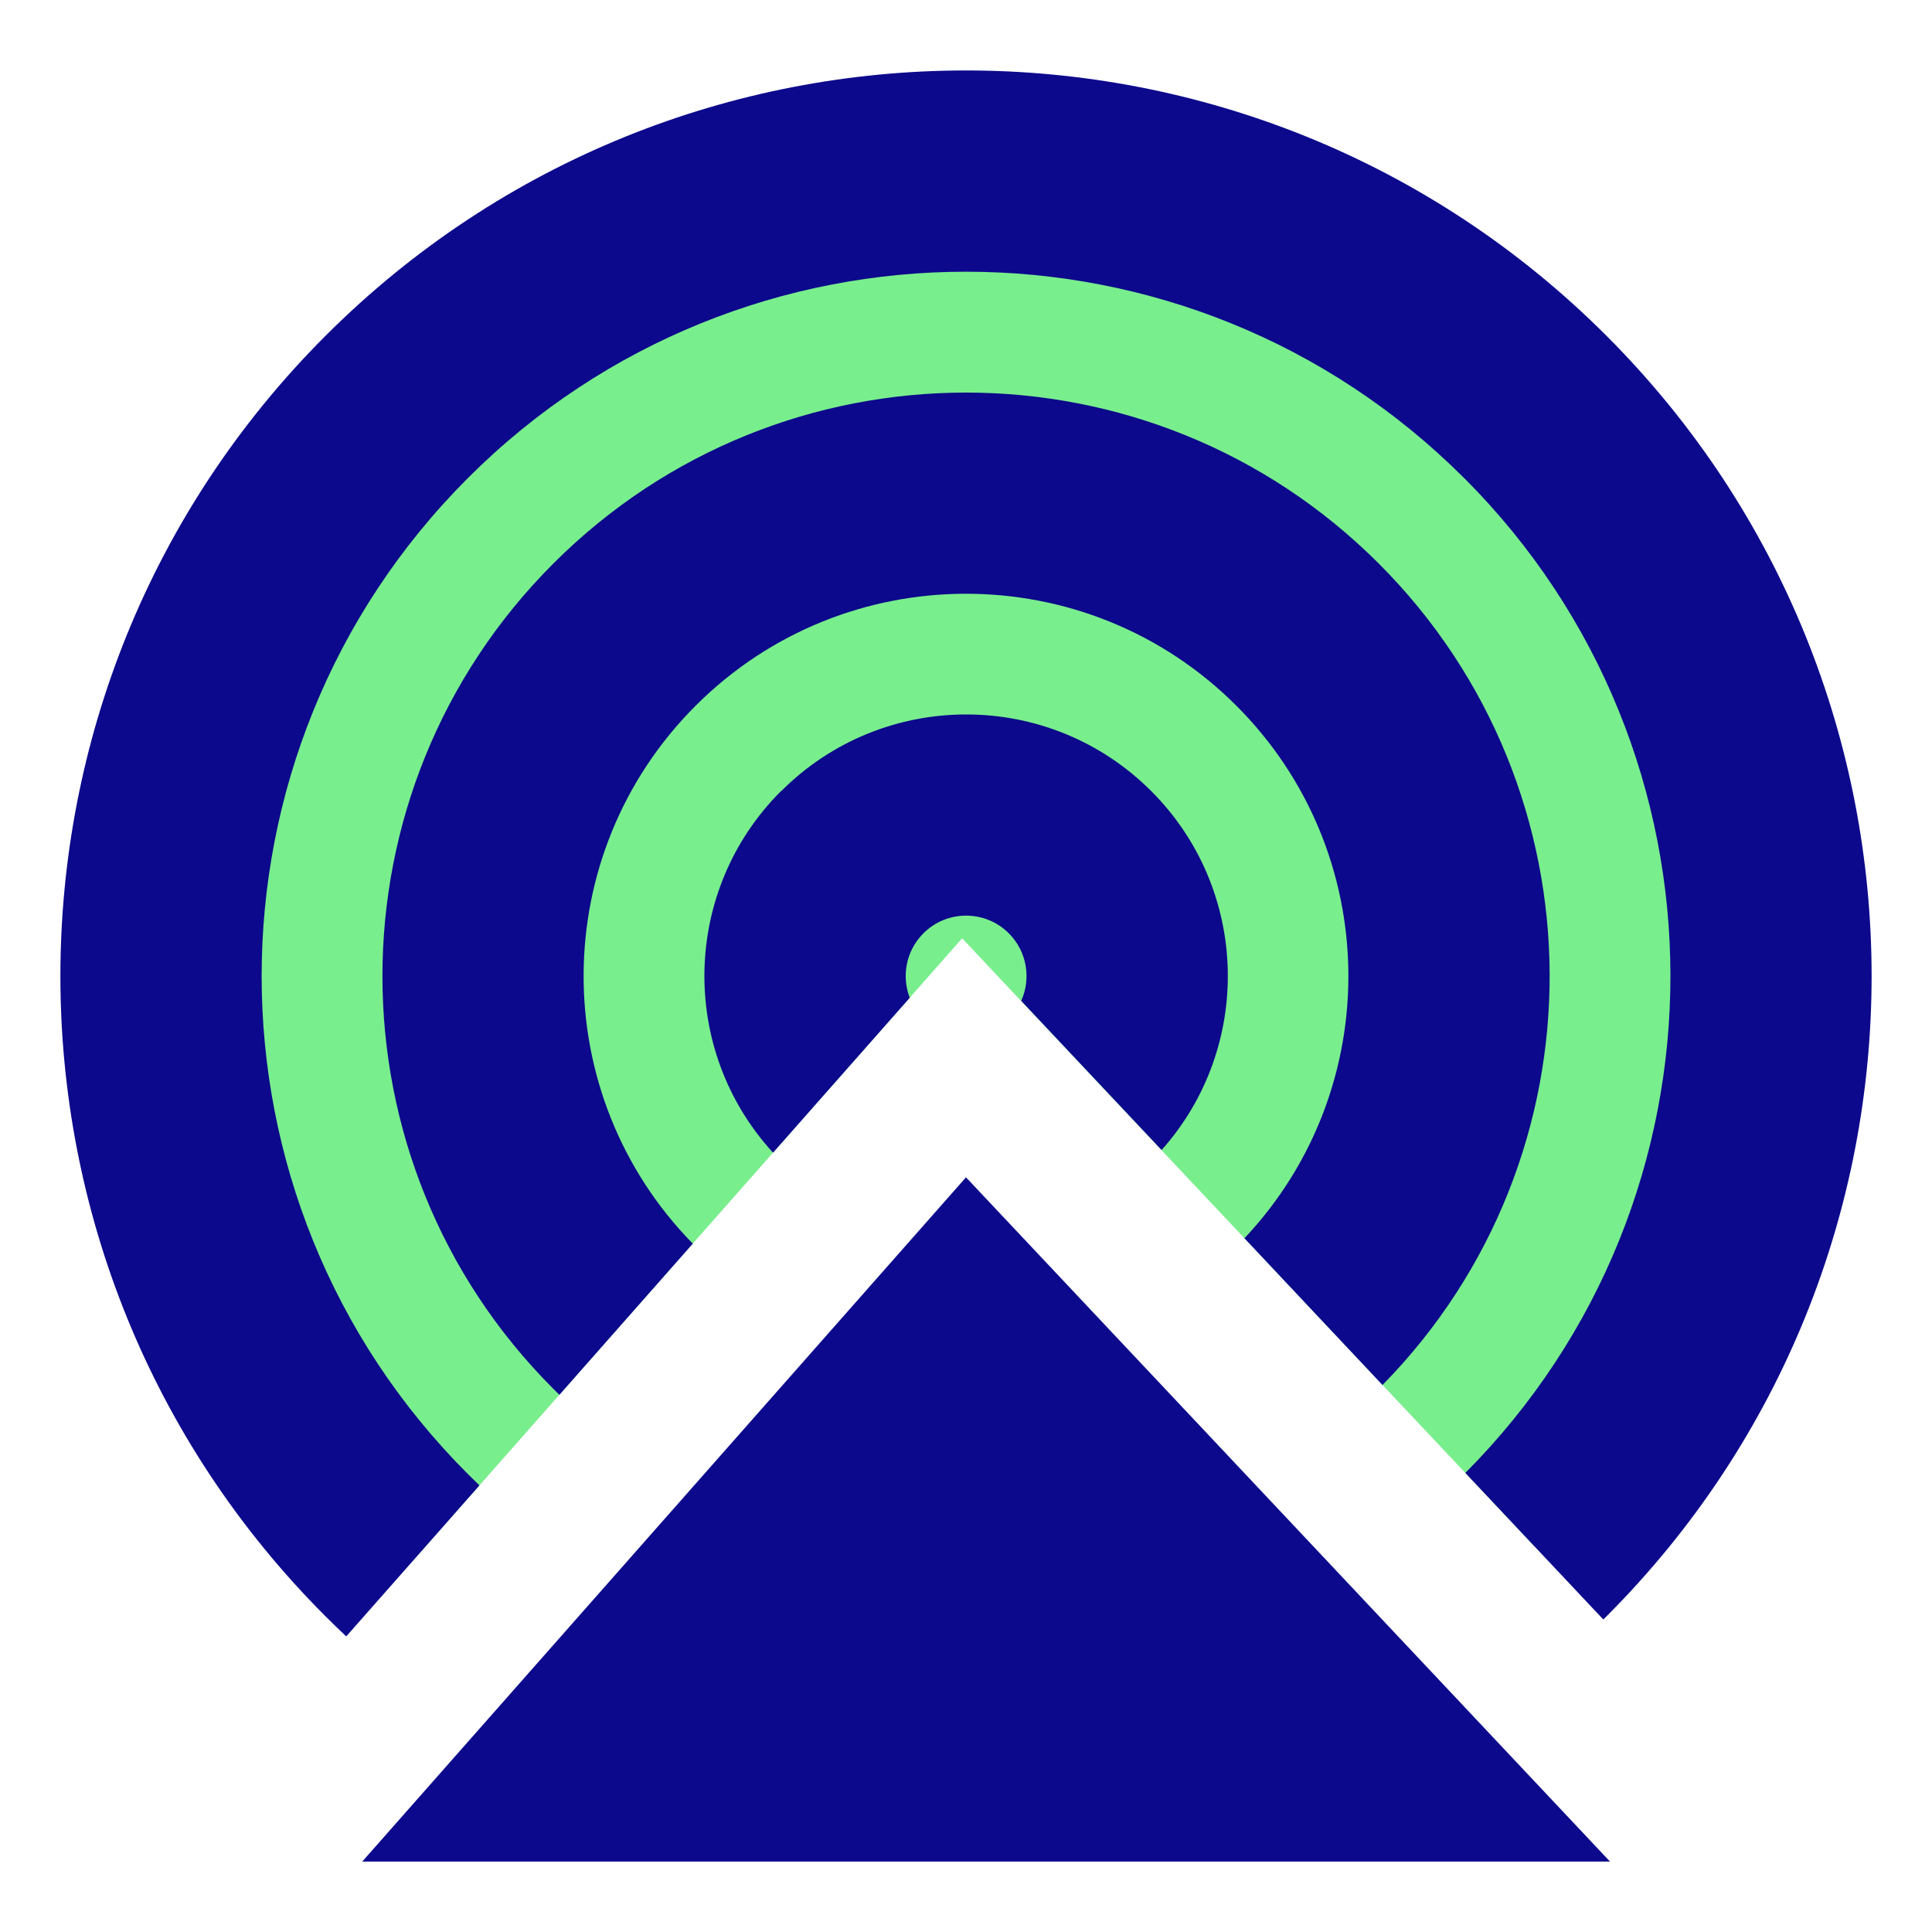 <svg xmlns="http://www.w3.org/2000/svg" fill="none" viewBox="0 0 24 24" id="Sharing-Data--Streamline-Sharp">
  <desc>
    Sharing Data Streamline Icon: https://streamlinehq.com
  </desc>
  <g id="sharing-data--sharing-data-signal-wave-device-connection">
    <path id="Subtract" fill="#79ee8d" fill-rule="evenodd" d="M19.06 19.208C20.876 17.397 22 14.892 22 12.125c0 -5.523 -4.477 -10 -10 -10 -5.523 0 -10 4.477 -10 10 0 2.861 1.202 5.442 3.128 7.265l6.824 -7.734 7.107 7.551Z" clip-rule="evenodd" stroke-width="1"></path>
    <path id="Union" fill="#0c098c" fill-rule="evenodd" d="M18.187 5.938c-3.417 -3.417 -8.957 -3.417 -12.374 0 -3.417 3.417 -3.417 8.957 0 12.374 0.047 0.047 0.095 0.094 0.143 0.14l-1.655 1.876c-0.086 -0.081 -0.172 -0.164 -0.256 -0.248 -4.393 -4.393 -4.393 -11.517 0 -15.91 4.393 -4.393 11.517 -4.393 15.91 0 4.393 4.393 4.393 11.517 0 15.91l-0.038 0.038 -1.714 -1.821c3.402 -3.418 3.397 -8.947 -0.015 -12.359ZM6.873 17.252c0.025 0.025 0.05 0.05 0.076 0.075l1.657 -1.878c-1.82 -1.858 -1.808 -4.839 0.035 -6.682 1.855 -1.855 4.863 -1.855 6.718 0 1.821 1.821 1.854 4.753 0.1 6.615l1.715 1.823c2.784 -2.835 2.768 -7.39 -0.047 -10.205 -2.831 -2.831 -7.422 -2.831 -10.253 0 -2.831 2.831 -2.831 7.422 0 10.253ZM9.702 9.827c-1.235 1.235 -1.268 3.217 -0.099 4.492l1.698 -1.924c-0.103 -0.268 -0.047 -0.584 0.17 -0.801 0.293 -0.293 0.768 -0.293 1.061 0 0.227 0.227 0.278 0.563 0.154 0.839l1.744 1.853c1.138 -1.276 1.095 -3.235 -0.129 -4.459 -1.269 -1.269 -3.327 -1.269 -4.596 0ZM12 14.625l-7.5 8.5H20l-8 -8.5Z" clip-rule="evenodd" stroke-width="1"></path>
  </g>
</svg>